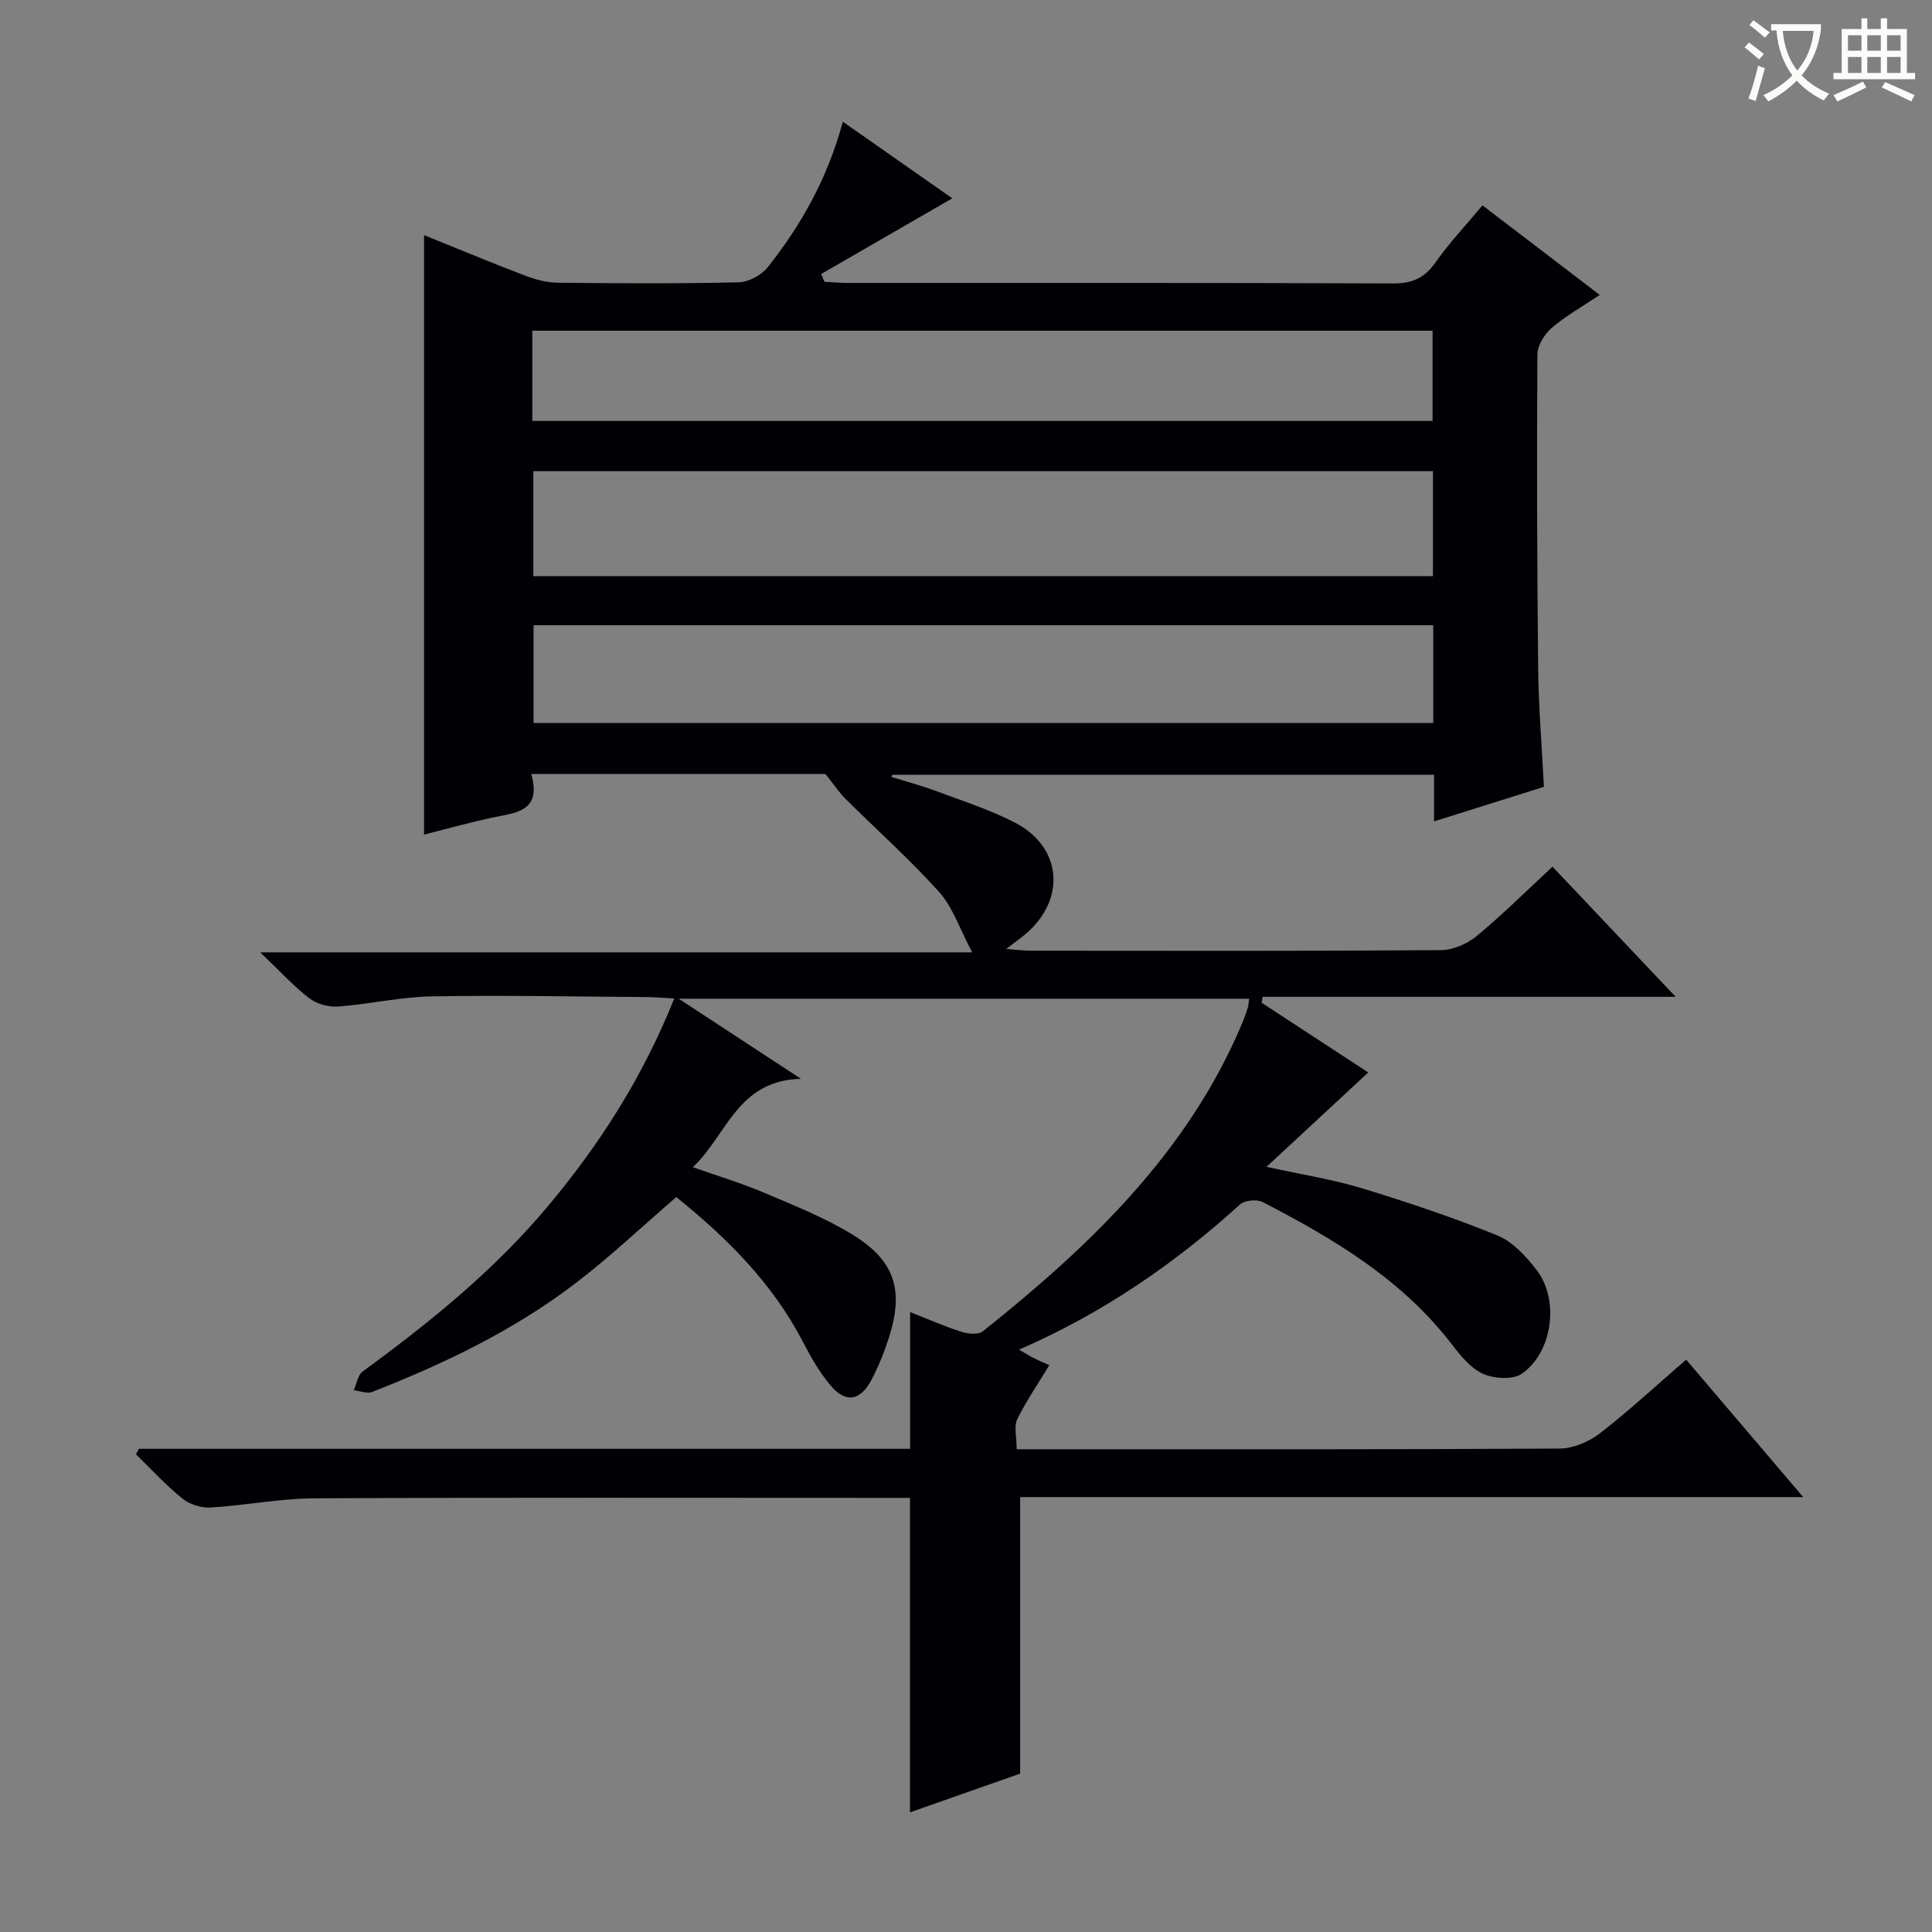 <svg enable-background="new 0 0 400 400" viewBox="0 0 400 400" xmlns="http://www.w3.org/2000/svg"><rect x="0" y="0" width="400" height="400" fill="#808080" stroke="none"/><path d="m28.78 299.96h159.65c0-9.42 0-18.61 0-28.31 3.59 1.41 7.05 2.94 10.64 4.09 1.36.44 3.5.63 4.44-.12 22.15-17.68 42.42-36.98 53.69-63.82.45-1.07.82-2.17 1.17-3.28.14-.43.13-.91.24-1.75-39.01 0-77.85 0-118.09 0 8.65 5.67 16.2 10.61 25.3 16.58-13.19.39-15.21 11.5-22.37 18.31 5.25 1.85 10.07 3.29 14.68 5.25 6.25 2.66 12.65 5.19 18.4 8.72 8.79 5.41 10.64 11.51 7.51 21.31-.96 2.99-2.14 5.95-3.6 8.72-2.35 4.45-5.39 4.9-8.56 1.09-2.21-2.65-3.99-5.73-5.58-8.81-6.33-12.27-15.83-21.68-26.28-30.1-7.08 6.09-13.69 12.37-20.9 17.87-12.77 9.74-27.17 16.66-42.09 22.48-1.05.41-2.52-.22-3.79-.36.6-1.32.84-3.14 1.86-3.89 13.88-10.14 27.2-20.92 38.29-34.15 10.73-12.8 19.66-26.71 26.21-43.07-2.36-.12-4.09-.28-5.82-.29-14.83-.1-29.66-.4-44.48-.14-6.43.12-12.83 1.62-19.27 2.1-1.97.15-4.44-.51-5.98-1.7-3.28-2.52-6.11-5.64-10.18-9.52h147.42c-2.64-4.95-4.03-9.35-6.84-12.48-6.09-6.77-12.92-12.86-19.39-19.29-1.34-1.33-2.39-2.94-4.15-5.15-19.27 0-39.72 0-60.92 0 2.31 8.08-3.62 8.03-8.61 9.14-4.67 1.04-9.29 2.32-13.59 3.41 0-41.33 0-82.52 0-124.12 6.83 2.76 13.84 5.68 20.93 8.39 2.12.81 4.46 1.43 6.71 1.46 12.5.14 25 .21 37.49-.08 2.06-.05 4.71-1.47 6.02-3.11 6.98-8.78 12.4-18.46 15.56-30.14 7.75 5.43 15.28 10.69 22.66 15.86-9.15 5.29-18.14 10.48-27.14 15.67.22.54.45 1.07.67 1.61 1.6.08 3.2.24 4.8.24 37.66.01 75.32-.05 112.98.1 3.92.01 6.47-1.11 8.72-4.33 2.84-4.05 6.28-7.68 9.74-11.83 7.94 6.06 15.7 11.99 24.28 18.54-3.62 2.43-7.04 4.33-9.94 6.83-1.5 1.3-2.96 3.64-2.97 5.52-.13 21.66-.07 43.32.16 64.98.08 7.97.76 15.93 1.19 24.52-7.26 2.28-14.77 4.64-22.75 7.15 0-3.41 0-6.37 0-9.65-37.61 0-74.87 0-112.13 0-.07.15-.14.29-.22.44 3.15.98 6.34 1.83 9.42 2.98 5.43 2.03 11.01 3.83 16.14 6.47 9.68 4.99 10.68 15.67 2.45 22.89-1.1.96-2.32 1.79-4.25 3.28 2.25.17 3.62.36 4.99.36 28.33.02 56.66.09 84.99-.11 2.5-.02 5.44-1.28 7.41-2.9 5.37-4.43 10.32-9.37 15.73-14.38 8.32 8.79 16.4 17.33 25.5 26.94-29.33 0-57.42 0-85.5 0-.08.41-.15.81-.23 1.22 7.59 4.96 15.18 9.92 22.08 14.44-6.73 6.24-13.43 12.46-21.06 19.54 7.61 1.67 13.82 2.62 19.76 4.44 9.47 2.89 18.89 6.04 28.05 9.77 3.17 1.29 5.93 4.33 8.12 7.17 4.75 6.16 3.31 17.04-3.08 21.46-1.87 1.29-5.74 1.03-8.03.01-2.56-1.15-4.65-3.76-6.46-6.11-10.34-13.45-24.46-21.86-39.16-29.45-1.21-.62-3.74-.37-4.71.52-13.53 12.27-28.39 22.49-45.73 30.04 1.31.75 2.17 1.3 3.08 1.76 1 .51 2.03.93 3.19 1.46-2.34 3.85-4.78 7.38-6.64 11.2-.72 1.47-.12 3.58-.12 6.2h5.45c35.66 0 71.32.07 106.98-.14 2.81-.02 6.06-1.41 8.33-3.16 6.03-4.67 11.64-9.88 17.85-15.25 7.97 9.35 15.78 18.53 24.24 28.46-54.63 0-108.46 0-162.13 0v57.25c-7.2 2.53-14.97 5.26-22.81 8.02 0-21.74 0-43 0-65.11-1.42 0-3.16 0-4.9 0-39.49 0-78.99-.1-118.48.09-7.11.04-14.21 1.47-21.33 1.9-1.95.12-4.39-.6-5.89-1.82-3.45-2.78-6.46-6.09-9.65-9.19.19-.41.41-.78.63-1.14zm267.9-202.41c-62.5 0-124.38 0-186.26 0v21.74h186.26c0-7.37 0-14.44 0-21.74zm.06 31.9c-62.32 0-124.2 0-186.27 0v20.24h186.27c0-6.78 0-13.23 0-20.24zm-186.53-42.3h186.39c0-6.53 0-12.61 0-18.68-62.31 0-124.29 0-186.39 0z" fill="#010105"/><g fill="#fcfbfa"><path d="m362.1 8.8c1.1.8 2.1 1.6 3.1 2.4l-1 1.1c-1.3-1.1-2.3-2-3-2.5zm1.9 4.8c.5.2.9.4 1.4.5-.6 2.3-1.3 4.5-1.9 6.8l-1.5-.5c.8-2.1 1.4-4.3 2-6.8zm-1-9.4c1.3.9 2.4 1.8 3.4 2.5l-1 1.1c-1.4-1.2-2.4-2.1-3.2-2.6zm3.7 2.2v-1.4h10.3v1.2c-.5 3.6-1.8 6.8-4 9.4 1.5 1.6 3.4 2.8 5.7 3.8-.3.4-.7.8-1.1 1.4-2.3-1.1-4.1-2.5-5.6-4.1-1.6 1.6-3.6 3.1-5.9 4.3-.3-.5-.7-.9-1-1.3 2.4-1.1 4.4-2.5 6-4.1-1.9-2.5-3-5.6-3.3-9.3h-1.1zm8.8 0h-6.4c.3 3.3 1.3 6 3 8.2 2-2.3 3.1-5.1 3.4-8.2z"/><path d="m385.3 3.8h1.3v2.2h2.8v-2.2h1.3v2.2h4.1v9.1h1.7v1.3h-16.9v-1.3h1.7v-9.1h4.1v-2.2zm.4 13.1.7 1.2c-1.8.9-3.8 1.9-6 2.9-.2-.4-.5-.8-.8-1.3 2.3-1 4.3-1.9 6.1-2.8zm-3.1-6.4h2.8v-3.2h-2.8zm0 4.6h2.8v-3.3h-2.8zm4-4.6h2.8v-3.2h-2.8zm0 4.6h2.8v-3.3h-2.8zm3.7 1.9c2.1.9 4.1 1.8 6.1 2.7l-.7 1.3c-2.2-1.1-4.2-2-6.1-2.9zm3.2-9.7h-2.8v3.2h2.8zm-2.8 7.8h2.8v-3.3h-2.8z"/></g></svg>
